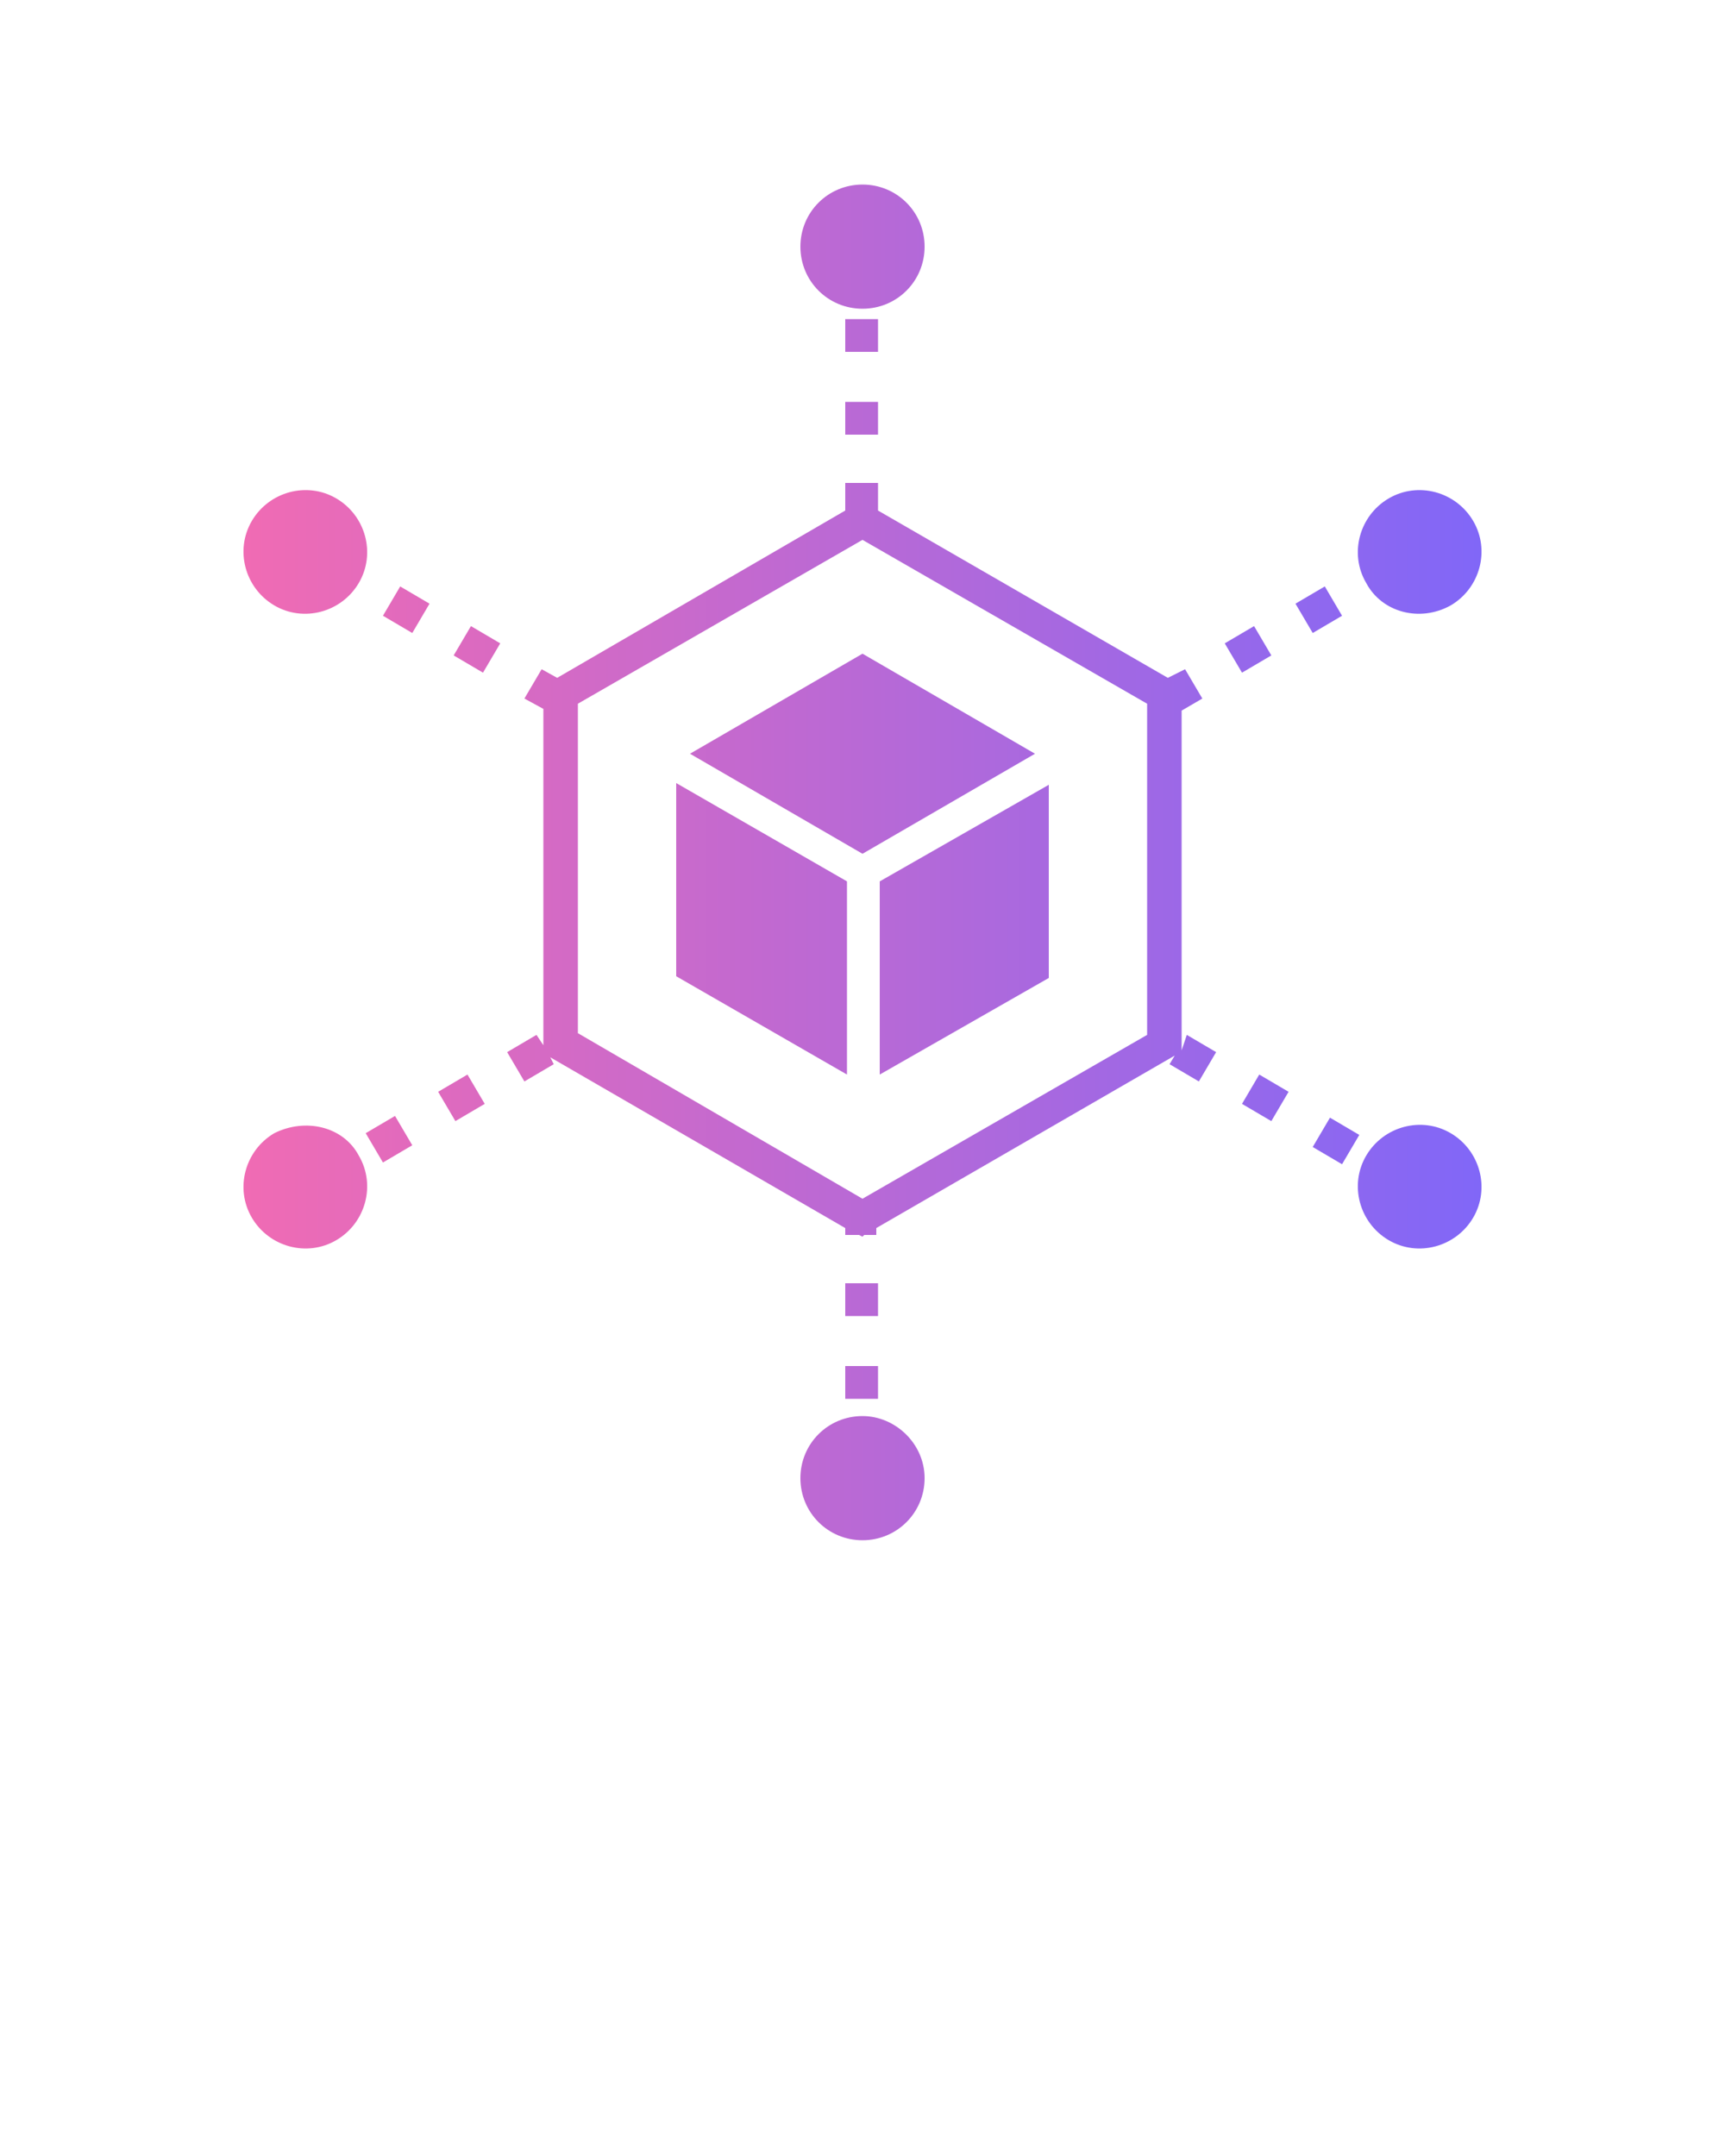 <svg xmlns="http://www.w3.org/2000/svg" xmlns:xlink="http://www.w3.org/1999/xlink" version="1.1" x="0px" y="0px" viewBox="0 0 100 125" style="enable-background:new 0 0 100 100;" xml:space="preserve">
  <defs>
    <linearGradient id="grad1" x1="0%" y1="0%" x2="100%" y2="0%">
      <stop offset="0%" style="stop-color:#f16bb3;stop-opacity:1" />
      <stop offset="100%" style="stop-color:#8067f8;stop-opacity:1" />
    </linearGradient>
  </defs>
  <path d="M49,79.2h1.9v1.9H49V79.2z M50.9,74.4H49v1.9h1.9V74.4z M50,82.1c-2,0-3.6,1.6-3.6,3.6s1.6,3.6,3.6,3.6c2,0,3.6-1.6,3.6-3.6  S51.9,82.1,50,82.1z M50.9,18.5H49v1.9h1.9V18.5z M49,25.2h1.9v-1.9H49V25.2z M50,17.9c2,0,3.6-1.6,3.6-3.6s-1.6-3.6-3.6-3.6  c-2,0-3.6,1.6-3.6,3.6S48,17.9,50,17.9z M77.1,64.8l-1,1.7l1.7,1l1-1.7L77.1,64.8z M68.8,60l1.7,1l-1,1.7l-1.7-1l0.3-0.5l-17.3,10  v0.4h-0.7L50,71.7l-0.2-0.1H49v-0.4l-17.1-9.9l0.2,0.4l-1.7,1l-1-1.7l1.7-1l0.4,0.6V41.1l-1.1-0.6l1-1.7l0.9,0.5L49,29.6v-1.6h1.9  v1.6l16.8,9.7l1-0.5l1,1.7l-1.2,0.7v19.7L68.8,60z M66.5,40.8L50,31.3l-16.5,9.5v19.1L50,69.5l16.5-9.5V40.8z M72,64l1.7,1l1-1.7  l-1.7-1L72,64z M84.1,65.7c-1.7-1-3.9-0.4-4.9,1.3c-1,1.7-0.4,3.9,1.3,4.9c1.7,1,3.9,0.4,4.9-1.3S85.8,66.7,84.1,65.7z M26.3,38  l1.7,1l1-1.7l-1.7-1L26.3,38z M22.2,35.7l1.7,1l1-1.7l-1.7-1L22.2,35.7z M15.9,35.1c1.7,1,3.9,0.4,4.9-1.3c1-1.7,0.4-3.9-1.3-4.9  c-1.7-1-3.9-0.4-4.9,1.3C13.6,31.9,14.2,34.1,15.9,35.1z M21.2,65.7l1,1.7l1.7-1l-1-1.7L21.2,65.7z M25.4,63.3l1,1.7l1.7-1l-1-1.7  L25.4,63.3z M15.9,65.7c-1.7,1-2.3,3.2-1.3,4.9s3.2,2.3,4.9,1.3c1.7-1,2.3-3.2,1.3-4.9C19.9,65.3,17.7,64.8,15.9,65.7z M73.7,38  l-1-1.7l-1.7,1l1,1.7L73.7,38z M77.8,35.7l-1-1.7l-1.7,1l1,1.7L77.8,35.7z M84.1,35.1c1.7-1,2.3-3.2,1.3-4.9c-1-1.7-3.2-2.3-4.9-1.3  c-1.7,1-2.3,3.2-1.3,4.9C80.1,35.5,82.3,36.1,84.1,35.1z M40,43.7l10,5.8l10-5.8l-10-5.8L40,43.7z M39.2,56.6l9.9,5.7V51.1l-9.9-5.7  V56.6z M51,62.3l9.8-5.6V45.5L51,51.1V62.3z" fill="url(#grad1)"/>
</svg>
